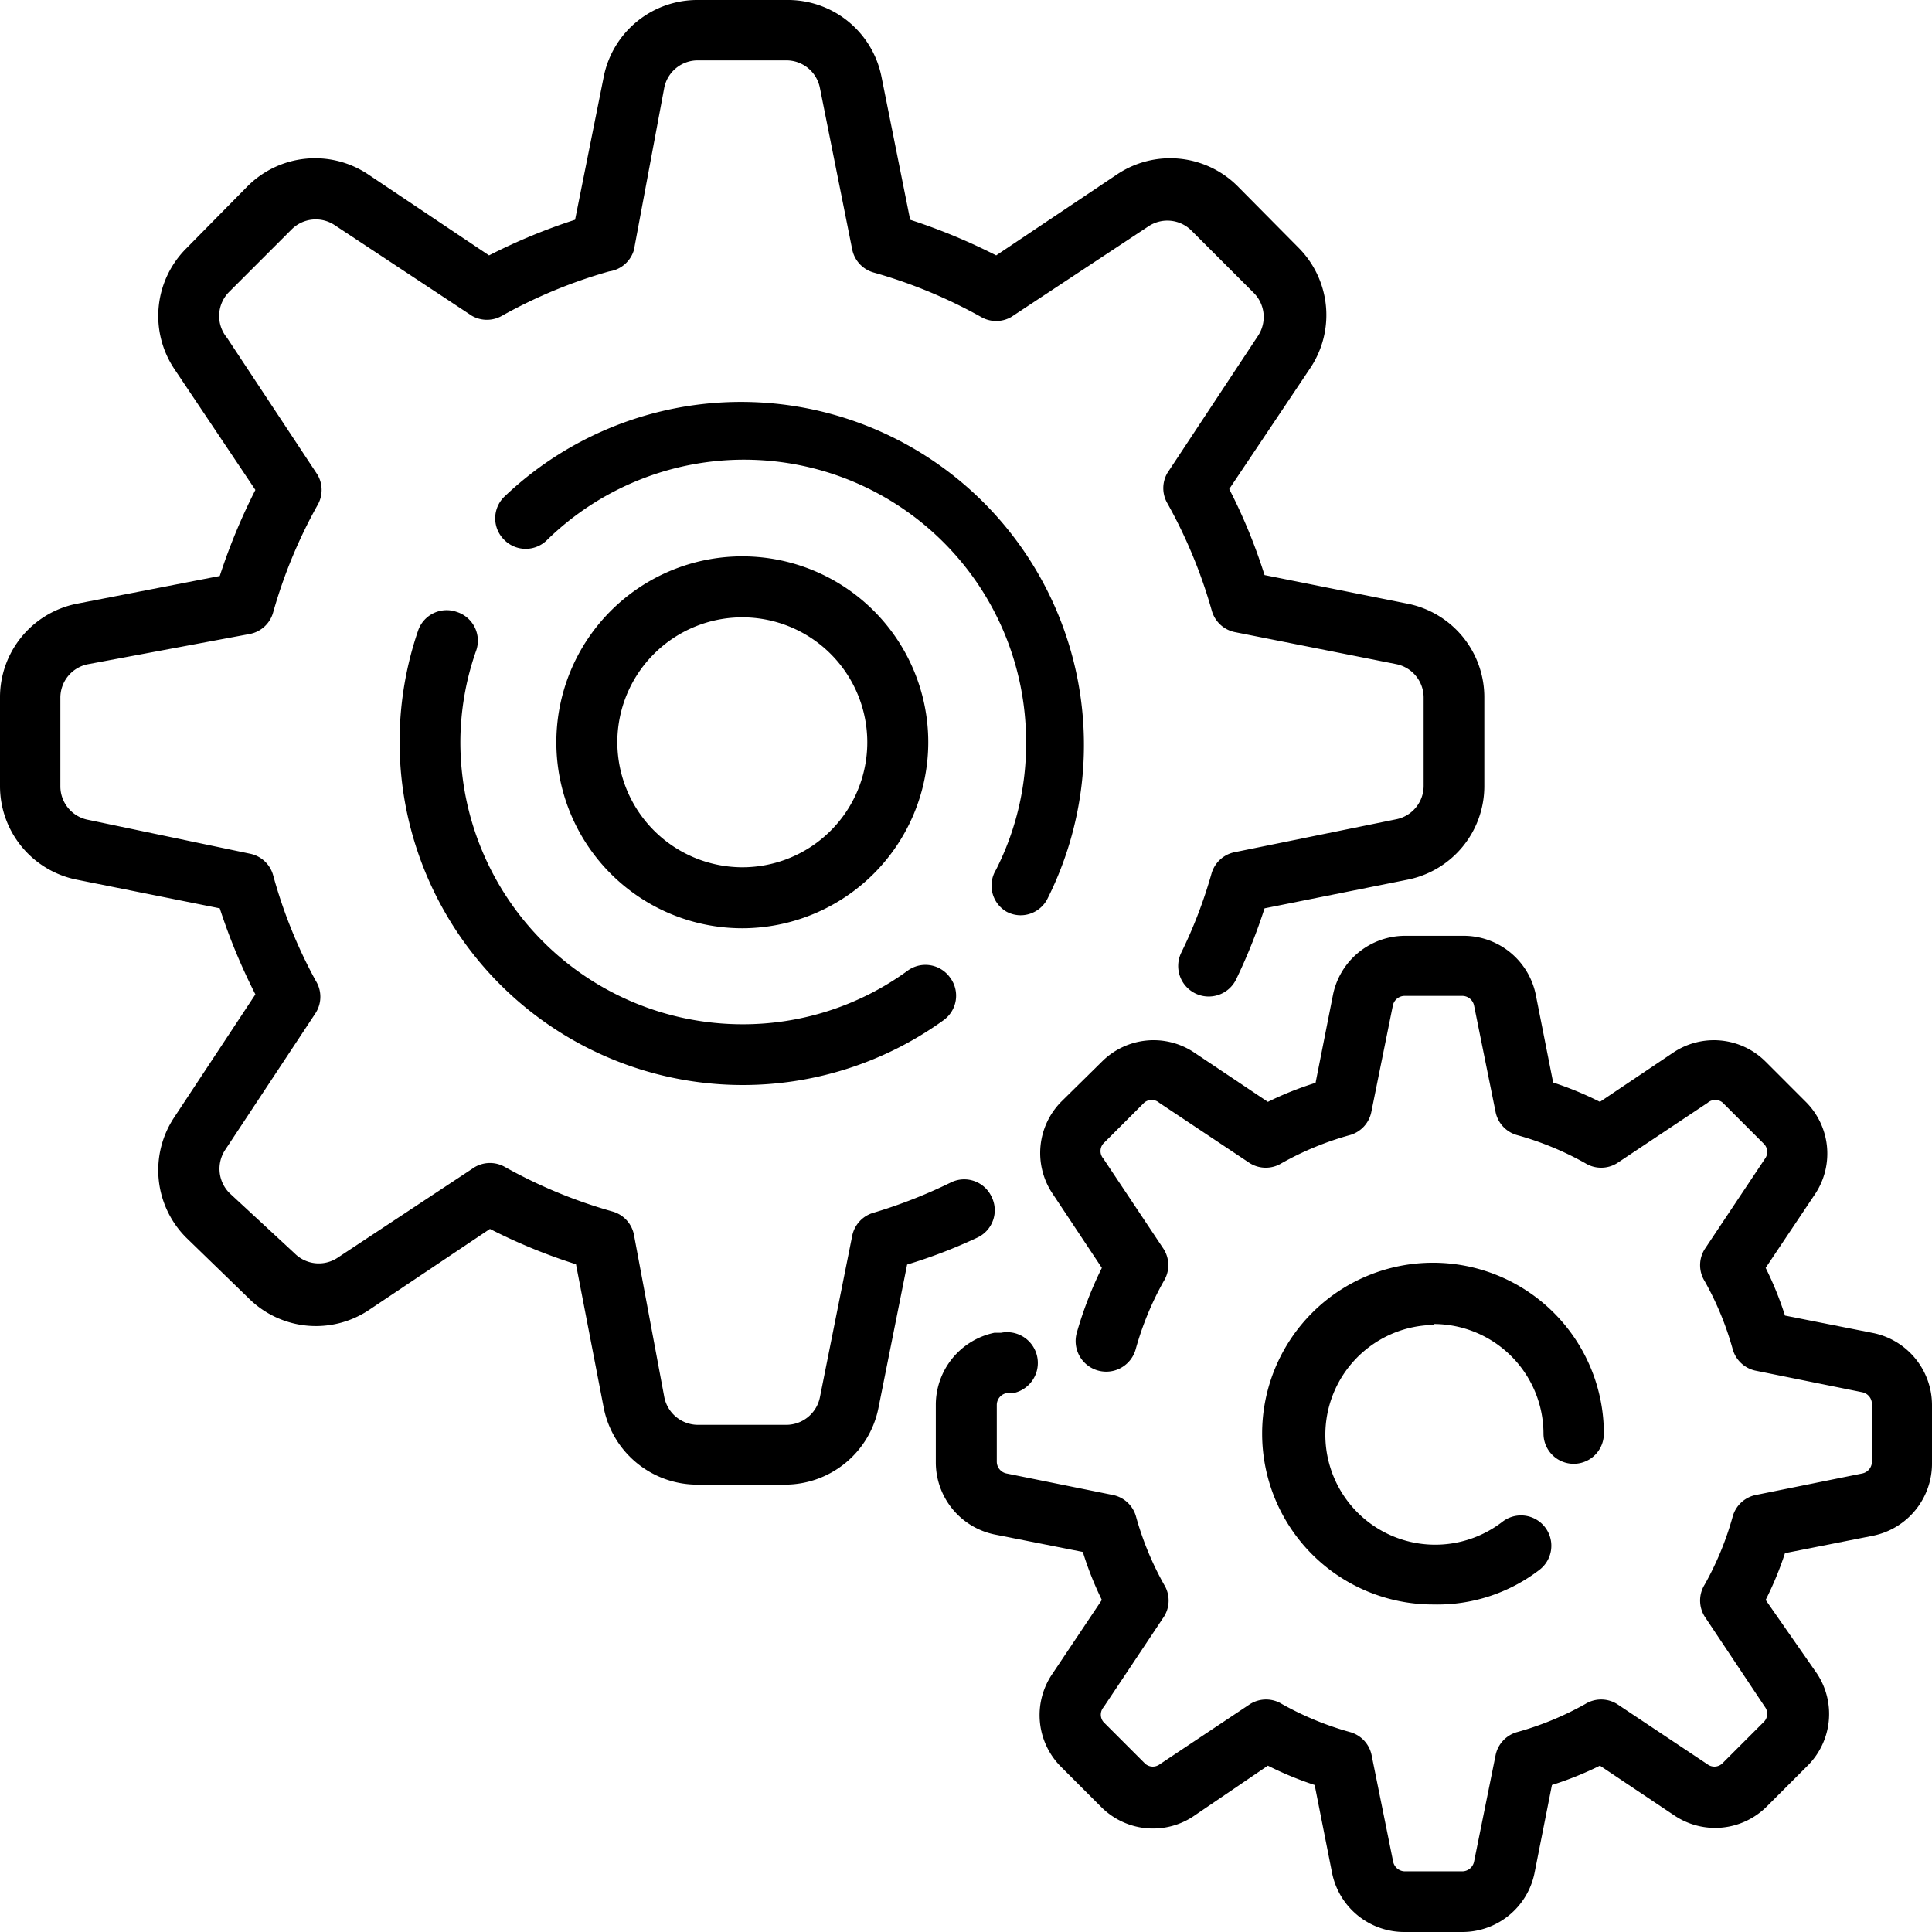 <svg data-name="Layer 1" xmlns="http://www.w3.org/2000/svg" viewBox="0 0 64 64"><title>Mechanische componenten 01</title><g class="nc-icon-wrapper"><defs></defs><path class="cls-1" d="M15.13 20.27a1 1 0 0 0-1.28.62 11.37 11.37 0 0 0 17.4 12.91 1 1 0 0 0 .22-1.42 1 1 0 0 0-1.41-.22 9.26 9.26 0 0 1-5.47 1.77 9.35 9.35 0 0 1-9.34-9.34 9.2 9.2 0 0 1 .51-3 1 1 0 0 0-.63-1.32z" style="" fill="#000000"></path><path class="cls-1" d="M33.34 30.2a1 1 0 0 0 .46.12 1 1 0 0 0 .9-.55 11.36 11.36 0 0 0-18-13.31 1 1 0 0 0 0 1.42 1 1 0 0 0 1.43 0 9.34 9.34 0 0 1 15.86 6.69 9.2 9.2 0 0 1-1 4.25 1 1 0 0 0 .35 1.38z" style="" fill="#000000"></path><path class="cls-1" d="M32.85 39.65a1 1 0 0 0-1.35-.48 16.68 16.68 0 0 1-2.55 1 1 1 0 0 0-.72.77l-1.07 5.35a1.14 1.14 0 0 1-1.11.91h-2.92a1.14 1.14 0 0 1-1.13-.95l-1-5.35a1 1 0 0 0-.72-.77 16.42 16.42 0 0 1-3.55-1.47 1 1 0 0 0-1 0l-4.54 3a1.13 1.13 0 0 1-1.43-.14l-2.16-2a1.14 1.14 0 0 1-.14-1.43l3-4.54a1 1 0 0 0 0-1.06A16.13 16.13 0 0 1 9.05 29a1 1 0 0 0-.77-.72l-5.35-1.12A1.13 1.13 0 0 1 2 26.05v-2.92A1.13 1.13 0 0 1 2.93 22l5.35-1a1 1 0 0 0 .77-.72 16.42 16.42 0 0 1 1.47-3.55 1 1 0 0 0 0-1l-3-4.54a1.13 1.13 0 0 1 .08-1.53L9.66 7.6a1.13 1.13 0 0 1 1.43-.14l4.54 3a1 1 0 0 0 1 0 16.42 16.42 0 0 1 3.55-1.47 1 1 0 0 0 .82-.71l1-5.35A1.13 1.13 0 0 1 23.13 2h2.92a1.13 1.13 0 0 1 1.11.91l1.07 5.35a1 1 0 0 0 .72.77 16.42 16.42 0 0 1 3.55 1.47 1 1 0 0 0 1 0l4.54-3a1.13 1.13 0 0 1 1.43.14l2.06 2.06a1.13 1.13 0 0 1 .14 1.43l-3 4.54a1 1 0 0 0 0 1 16.42 16.42 0 0 1 1.47 3.55 1 1 0 0 0 .77.72L46.25 22a1.13 1.13 0 0 1 .91 1.11v2.92a1.13 1.13 0 0 1-.91 1.11l-5.35 1.09a1 1 0 0 0-.77.72 15.55 15.55 0 0 1-1 2.61 1 1 0 0 0 1.82.88 18.27 18.27 0 0 0 .94-2.35l4.74-.95a3.16 3.16 0 0 0 2.54-3.09v-2.92A3.16 3.16 0 0 0 46.64 20l-4.75-.95a18.15 18.15 0 0 0-1.17-2.85l2.68-4a3.16 3.16 0 0 0-.39-4L41 6.17a3.16 3.16 0 0 0-4-.39l-4 2.68a19.66 19.66 0 0 0-2.85-1.18l-.95-4.74A3.16 3.16 0 0 0 26.05 0h-2.92A3.16 3.16 0 0 0 20 2.54l-.95 4.74a19.21 19.21 0 0 0-2.85 1.18l-4-2.68a3.16 3.16 0 0 0-4 .39L6.17 8.23a3.16 3.16 0 0 0-.39 4l2.68 4a19.66 19.66 0 0 0-1.18 2.85L2.54 20A3.16 3.16 0 0 0 0 23.13v2.92a3.16 3.16 0 0 0 2.54 3.09l4.74.95a19.66 19.66 0 0 0 1.18 2.85L5.78 37a3.16 3.16 0 0 0 .39 4l2.06 2a3.16 3.16 0 0 0 4 .39l4-2.68a18.56 18.56 0 0 0 2.85 1.17l.92 4.76a3.16 3.16 0 0 0 3.09 2.54h2.92a3.16 3.16 0 0 0 3.09-2.54l.95-4.75a17.09 17.09 0 0 0 2.32-.89 1 1 0 0 0 .48-1.35z" style="" fill="#000000"></path><path class="cls-1" d="M47.49 43.86a3.64 3.64 0 0 1 3.64 3.63 1 1 0 1 0 2 0 5.66 5.66 0 1 0-5.66 5.66A5.55 5.55 0 0 0 51 52a1 1 0 1 0-1.23-1.59 3.64 3.64 0 1 1-2.23-6.52z" style="" fill="#000000"></path><path class="cls-1" d="M62.06 44.16l-2.93-.58a11 11 0 0 0-.64-1.58l1.66-2.48a2.42 2.42 0 0 0-.31-3l-1.35-1.35a2.42 2.42 0 0 0-3.05-.31L53 36.5a11 11 0 0 0-1.55-.64l-.58-2.93A2.44 2.44 0 0 0 48.45 31h-1.91a2.44 2.44 0 0 0-2.38 1.94l-.58 2.93a11 11 0 0 0-1.58.63l-2.48-1.66a2.42 2.42 0 0 0-3 .31l-1.37 1.35a2.42 2.42 0 0 0-.31 3L36.5 42a12.74 12.74 0 0 0-.83 2.15 1 1 0 0 0 1.95.55 10.15 10.15 0 0 1 .93-2.26 1 1 0 0 0 0-1.06l-2-3a.38.38 0 0 1 0-.5l1.35-1.35a.38.38 0 0 1 .5 0l3 2a1 1 0 0 0 1.06 0 10.15 10.15 0 0 1 2.26-.93 1 1 0 0 0 .71-.78l.71-3.51a.4.4 0 0 1 .39-.32h1.91a.4.4 0 0 1 .39.32l.71 3.51a1 1 0 0 0 .71.78 10.15 10.15 0 0 1 2.26.93 1 1 0 0 0 1.06 0l3-2a.38.38 0 0 1 .5 0l1.35 1.35a.38.38 0 0 1 .05.5l-2 3a1 1 0 0 0 0 1.06 10.15 10.15 0 0 1 .93 2.26 1 1 0 0 0 .78.71l3.51.71a.4.4 0 0 1 .32.39v1.91a.4.4 0 0 1-.32.39l-3.51.71a1 1 0 0 0-.78.71 10.15 10.15 0 0 1-.93 2.26 1 1 0 0 0 0 1.06l2 3a.38.38 0 0 1-.05.5l-1.35 1.35a.38.38 0 0 1-.5.05l-3-2a1 1 0 0 0-1.06 0 10.15 10.15 0 0 1-2.26.93 1 1 0 0 0-.71.78l-.71 3.51a.4.4 0 0 1-.39.32h-1.9a.4.4 0 0 1-.39-.32l-.71-3.51a1 1 0 0 0-.71-.78 10.15 10.15 0 0 1-2.26-.93 1 1 0 0 0-1.06 0l-3 2a.38.38 0 0 1-.5-.05l-1.35-1.35a.38.38 0 0 1 0-.5l2-3a1 1 0 0 0 0-1.06 10.15 10.15 0 0 1-.93-2.26 1 1 0 0 0-.78-.71l-3.51-.71a.4.4 0 0 1-.32-.39v-1.88a.4.4 0 0 1 .32-.39h.22a1 1 0 1 0-.4-2h-.22A2.44 2.44 0 0 0 31 46.54v1.91a2.44 2.44 0 0 0 1.94 2.38l2.93.58A11 11 0 0 0 36.5 53l-1.66 2.48a2.42 2.42 0 0 0 .31 3.05l1.35 1.35a2.42 2.42 0 0 0 3 .31l2.5-1.7a11 11 0 0 0 1.55.64l.58 2.93A2.44 2.44 0 0 0 46.54 64h1.91a2.44 2.44 0 0 0 2.38-1.94l.58-2.93a11 11 0 0 0 1.59-.64l2.48 1.66a2.42 2.42 0 0 0 3.05-.31l1.35-1.35a2.42 2.42 0 0 0 .31-3.05L58.49 53a11 11 0 0 0 .64-1.55l2.93-.58A2.44 2.44 0 0 0 64 48.45v-1.91a2.44 2.44 0 0 0-1.94-2.38z" style="" fill="#000000"></path><path class="cls-1" d="M30.75 24.59a6.16 6.16 0 1 0-6.16 6.16 6.17 6.17 0 0 0 6.16-6.16zm-10.3 0a4.14 4.14 0 1 1 4.14 4.14 4.15 4.15 0 0 1-4.14-4.14z" style="" fill="#000000"></path></g></svg>